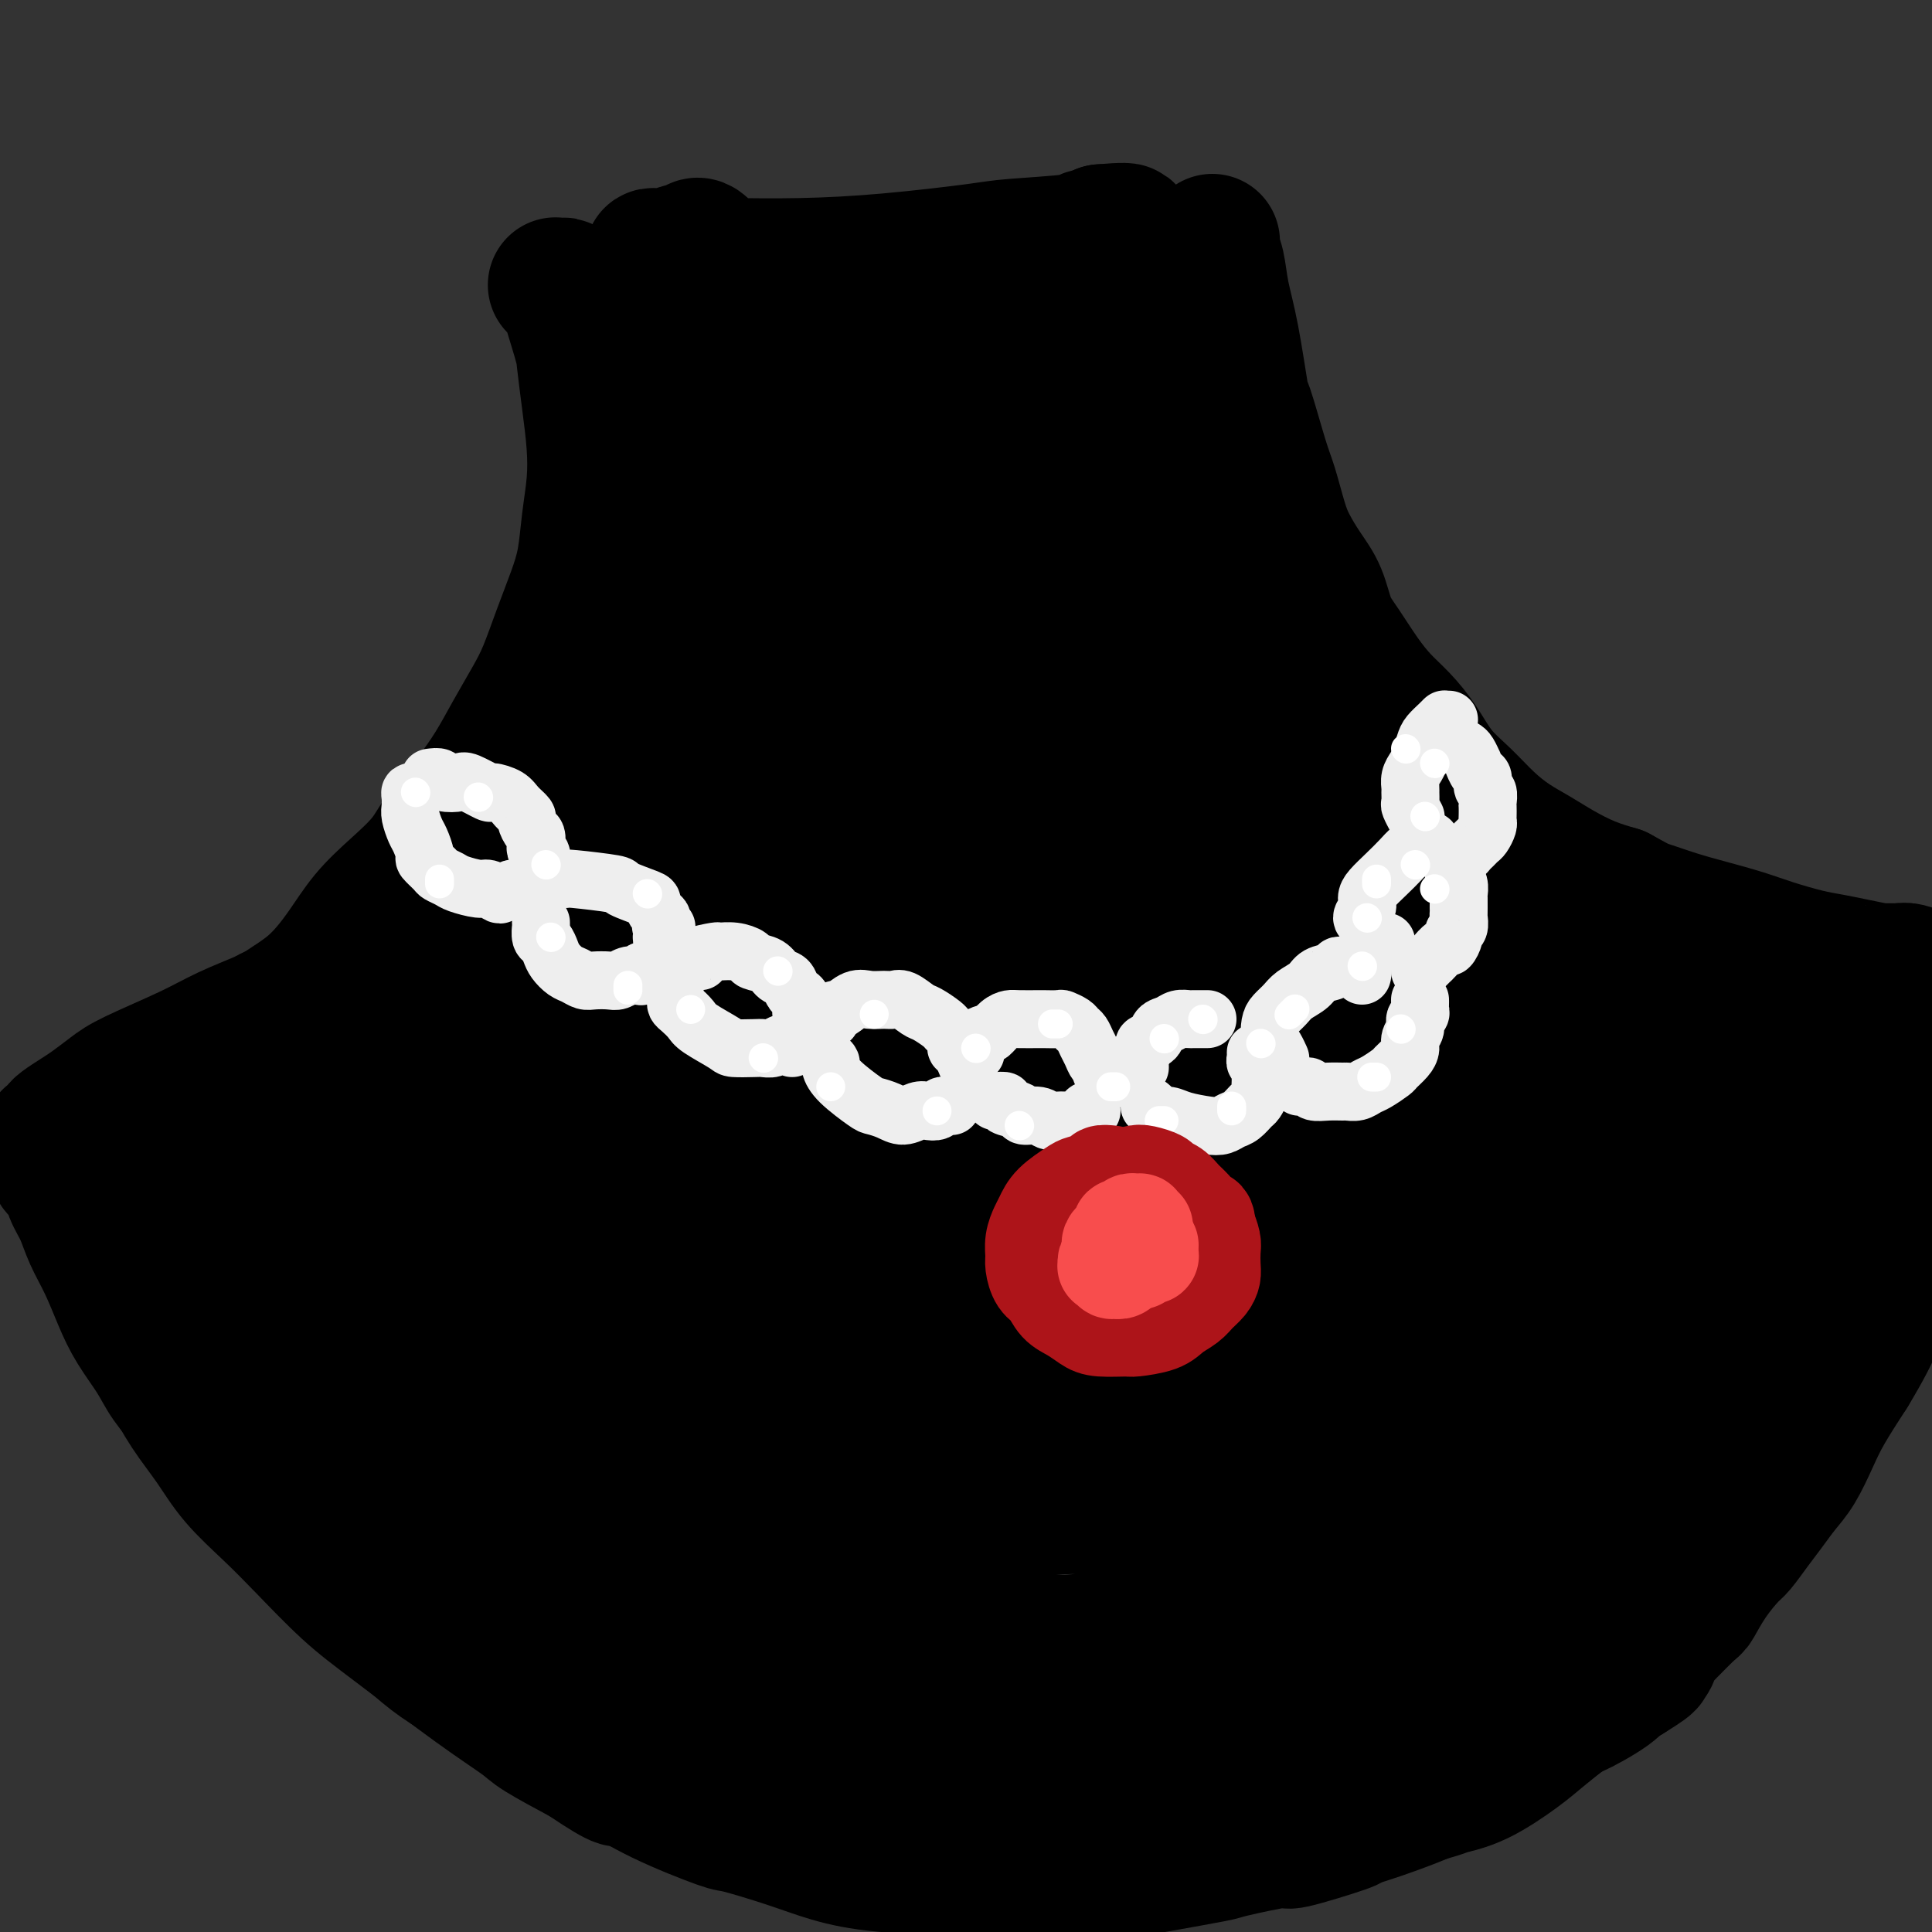 <svg viewBox='0 0 400 400' version='1.1' xmlns='http://www.w3.org/2000/svg' xmlns:xlink='http://www.w3.org/1999/xlink'><rect x="0" y="0" width="400" height="400" fill="#333333" stroke="none"/><g fill='none' stroke='rgb(0,0,0)' stroke-width='28' stroke-linecap='round' stroke-linejoin='round'><path d='M115,59c0.930,0.699 1.860,1.397 2,1c0.140,-0.397 -0.509,-1.890 0,0c0.509,1.890 2.176,7.164 3,10c0.824,2.836 0.806,3.235 1,5c0.194,1.765 0.600,4.897 1,8c0.400,3.103 0.796,6.179 1,9c0.204,2.821 0.218,5.388 0,8c-0.218,2.612 -0.666,5.268 -1,8c-0.334,2.732 -0.553,5.540 -1,8c-0.447,2.460 -1.123,4.571 -2,7c-0.877,2.429 -1.955,5.175 -3,8c-1.045,2.825 -2.056,5.727 -3,8c-0.944,2.273 -1.820,3.915 -3,6c-1.180,2.085 -2.662,4.611 -4,7c-1.338,2.389 -2.530,4.640 -4,7c-1.470,2.360 -3.218,4.828 -5,7c-1.782,2.172 -3.598,4.049 -5,6c-1.402,1.951 -2.389,3.977 -4,6c-1.611,2.023 -3.846,4.042 -6,6c-2.154,1.958 -4.225,3.856 -6,6c-1.775,2.144 -3.253,4.534 -5,7c-1.747,2.466 -3.764,5.009 -6,7c-2.236,1.991 -4.690,3.431 -7,5c-2.310,1.569 -4.475,3.266 -7,5c-2.525,1.734 -5.411,3.505 -8,5c-2.589,1.495 -4.883,2.713 -7,4c-2.117,1.287 -4.059,2.644 -6,4'/><path d='M30,227c-6.332,4.106 -4.662,2.870 -5,3c-0.338,0.130 -2.682,1.628 -4,3c-1.318,1.372 -1.608,2.620 -2,3c-0.392,0.380 -0.886,-0.109 -1,0c-0.114,0.109 0.151,0.817 0,1c-0.151,0.183 -0.720,-0.158 -1,0c-0.280,0.158 -0.272,0.815 0,1c0.272,0.185 0.808,-0.102 1,0c0.192,0.102 0.040,0.593 0,1c-0.040,0.407 0.031,0.729 0,1c-0.031,0.271 -0.164,0.490 0,1c0.164,0.510 0.624,1.310 1,2c0.376,0.690 0.666,1.269 1,2c0.334,0.731 0.711,1.614 1,3c0.289,1.386 0.489,3.275 1,5c0.511,1.725 1.333,3.284 2,5c0.667,1.716 1.181,3.587 2,6c0.819,2.413 1.944,5.368 3,8c1.056,2.632 2.044,4.943 3,7c0.956,2.057 1.881,3.861 3,6c1.119,2.139 2.430,4.612 4,7c1.570,2.388 3.397,4.689 5,7c1.603,2.311 2.982,4.631 5,7c2.018,2.369 4.675,4.785 7,7c2.325,2.215 4.318,4.228 7,7c2.682,2.772 6.054,6.302 9,9c2.946,2.698 5.466,4.566 10,8c4.534,3.434 11.081,8.436 16,12c4.919,3.564 8.209,5.690 10,7c1.791,1.310 2.083,1.803 4,3c1.917,1.197 5.458,3.099 9,5'/><path d='M121,364c9.094,6.157 7.329,4.051 8,4c0.671,-0.051 3.778,1.954 8,4c4.222,2.046 9.557,4.135 12,5c2.443,0.865 1.992,0.508 4,1c2.008,0.492 6.474,1.834 10,3c3.526,1.166 6.111,2.156 9,3c2.889,0.844 6.080,1.543 11,2c4.920,0.457 11.568,0.673 16,1c4.432,0.327 6.650,0.765 10,1c3.350,0.235 7.834,0.266 10,0c2.166,-0.266 2.014,-0.829 4,-1c1.986,-0.171 6.111,0.051 9,0c2.889,-0.051 4.544,-0.375 8,-1c3.456,-0.625 8.714,-1.551 11,-2c2.286,-0.449 1.600,-0.420 4,-1c2.400,-0.580 7.887,-1.768 10,-2c2.113,-0.232 0.851,0.491 3,0c2.149,-0.491 7.710,-2.197 10,-3c2.290,-0.803 1.308,-0.703 2,-1c0.692,-0.297 3.058,-0.989 6,-2c2.942,-1.011 6.461,-2.340 8,-3c1.539,-0.660 1.099,-0.651 2,-1c0.901,-0.349 3.143,-1.054 5,-2c1.857,-0.946 3.328,-2.131 5,-3c1.672,-0.869 3.543,-1.422 5,-2c1.457,-0.578 2.498,-1.182 5,-3c2.502,-1.818 6.463,-4.852 8,-6c1.537,-1.148 0.649,-0.411 2,-1c1.351,-0.589 4.941,-2.505 7,-4c2.059,-1.495 2.588,-2.570 3,-3c0.412,-0.430 0.706,-0.215 1,0'/><path d='M337,347c7.000,-4.292 3.000,-2.522 2,-2c-1.000,0.522 1.000,-0.206 2,-1c1.000,-0.794 1.000,-1.656 1,-2c0.000,-0.344 0.000,-0.172 0,0'/><path d='M251,50c-0.095,0.640 -0.190,1.280 0,2c0.190,0.720 0.665,1.518 1,3c0.335,1.482 0.530,3.646 1,6c0.470,2.354 1.214,4.899 2,9c0.786,4.101 1.614,9.759 2,12c0.386,2.241 0.329,1.067 1,3c0.671,1.933 2.069,6.974 3,10c0.931,3.026 1.394,4.036 2,6c0.606,1.964 1.355,4.881 2,7c0.645,2.119 1.186,3.439 2,5c0.814,1.561 1.901,3.361 3,5c1.099,1.639 2.212,3.117 3,5c0.788,1.883 1.253,4.173 2,6c0.747,1.827 1.778,3.193 3,5c1.222,1.807 2.636,4.054 4,6c1.364,1.946 2.678,3.590 4,5c1.322,1.410 2.653,2.586 4,4c1.347,1.414 2.712,3.067 4,5c1.288,1.933 2.500,4.145 4,6c1.500,1.855 3.288,3.353 5,5c1.712,1.647 3.348,3.442 5,5c1.652,1.558 3.318,2.879 5,4c1.682,1.121 3.379,2.043 5,3c1.621,0.957 3.167,1.950 5,3c1.833,1.050 3.952,2.157 6,3c2.048,0.843 4.024,1.421 6,2'/><path d='M335,185c5.260,2.904 4.911,2.665 6,3c1.089,0.335 3.617,1.245 6,2c2.383,0.755 4.622,1.354 7,2c2.378,0.646 4.896,1.339 7,2c2.104,0.661 3.794,1.291 6,2c2.206,0.709 4.928,1.496 7,2c2.072,0.504 3.493,0.724 5,1c1.507,0.276 3.098,0.609 5,1c1.902,0.391 4.114,0.841 5,1c0.886,0.159 0.447,0.029 1,0c0.553,-0.029 2.099,0.045 3,0c0.901,-0.045 1.156,-0.209 2,0c0.844,0.209 2.279,0.793 3,1c0.721,0.207 0.730,0.039 1,0c0.270,-0.039 0.800,0.050 1,0c0.200,-0.050 0.069,-0.239 0,0c-0.069,0.239 -0.075,0.905 0,1c0.075,0.095 0.233,-0.383 0,0c-0.233,0.383 -0.856,1.626 -1,2c-0.144,0.374 0.191,-0.119 0,0c-0.191,0.119 -0.910,0.852 -2,3c-1.090,2.148 -2.553,5.711 -3,7c-0.447,1.289 0.121,0.303 -1,3c-1.121,2.697 -3.933,9.076 -5,12c-1.067,2.924 -0.391,2.394 -1,4c-0.609,1.606 -2.503,5.348 -4,8c-1.497,2.652 -2.595,4.214 -4,8c-1.405,3.786 -3.116,9.796 -4,13c-0.884,3.204 -0.942,3.602 -1,4'/><path d='M374,267c-4.540,12.167 -3.889,10.084 -4,10c-0.111,-0.084 -0.984,1.831 -2,4c-1.016,2.169 -2.174,4.592 -3,7c-0.826,2.408 -1.320,4.803 -2,7c-0.680,2.197 -1.546,4.198 -3,7c-1.454,2.802 -3.495,6.407 -5,9c-1.505,2.593 -2.474,4.174 -3,5c-0.526,0.826 -0.610,0.896 -2,3c-1.390,2.104 -4.085,6.242 -6,9c-1.915,2.758 -3.050,4.137 -5,6c-1.950,1.863 -4.715,4.211 -8,7c-3.285,2.789 -7.090,6.018 -14,10c-6.910,3.982 -16.924,8.717 -25,13c-8.076,4.283 -14.213,8.115 -27,9c-12.787,0.885 -32.225,-1.176 -40,-2c-7.775,-0.824 -3.888,-0.412 0,0'/><path d='M65,247c-0.446,-0.852 -0.893,-1.705 -1,-2c-0.107,-0.295 0.124,-0.033 3,-1c2.876,-0.967 8.397,-3.162 17,-6c8.603,-2.838 20.289,-6.319 33,-10c12.711,-3.681 26.446,-7.564 41,-11c14.554,-3.436 29.928,-6.426 44,-9c14.072,-2.574 26.842,-4.731 38,-5c11.158,-0.269 20.704,1.351 30,3c9.296,1.649 18.343,3.328 26,6c7.657,2.672 13.923,6.335 19,11c5.077,4.665 8.965,10.330 11,14c2.035,3.670 2.216,5.345 1,9c-1.216,3.655 -3.829,9.288 -9,15c-5.171,5.712 -12.899,11.501 -23,17c-10.101,5.499 -22.574,10.707 -35,15c-12.426,4.293 -24.804,7.672 -39,10c-14.196,2.328 -30.209,3.606 -46,4c-15.791,0.394 -31.360,-0.097 -45,-1c-13.640,-0.903 -25.353,-2.216 -36,-4c-10.647,-1.784 -20.229,-4.037 -26,-6c-5.771,-1.963 -7.730,-3.637 -9,-5c-1.270,-1.363 -1.852,-2.416 -2,-3c-0.148,-0.584 0.136,-0.699 5,-4c4.864,-3.301 14.308,-9.788 25,-15c10.692,-5.212 22.633,-9.151 36,-13c13.367,-3.849 28.160,-7.609 43,-10c14.840,-2.391 29.726,-3.413 44,-4c14.274,-0.587 27.935,-0.739 40,0c12.065,0.739 22.532,2.370 33,4'/><path d='M283,246c16.027,1.752 19.595,4.130 24,7c4.405,2.870 9.648,6.230 12,9c2.352,2.770 1.814,4.950 1,7c-0.814,2.050 -1.903,3.969 -7,8c-5.097,4.031 -14.202,10.172 -26,15c-11.798,4.828 -26.290,8.343 -41,11c-14.710,2.657 -29.640,4.458 -44,5c-14.360,0.542 -28.150,-0.173 -40,-1c-11.850,-0.827 -21.760,-1.765 -29,-3c-7.240,-1.235 -11.811,-2.769 -14,-4c-2.189,-1.231 -1.995,-2.161 -2,-3c-0.005,-0.839 -0.210,-1.587 4,-4c4.210,-2.413 12.835,-6.491 21,-12c8.165,-5.509 15.871,-12.450 43,-18c27.129,-5.550 73.681,-9.709 94,-11c20.319,-1.291 14.407,0.288 19,2c4.593,1.712 19.692,3.558 29,6c9.308,2.442 12.823,5.479 15,8c2.177,2.521 3.014,4.526 3,7c-0.014,2.474 -0.880,5.419 -6,11c-5.120,5.581 -14.493,13.799 -27,22c-12.507,8.201 -28.146,16.385 -44,22c-15.854,5.615 -31.923,8.662 -46,10c-14.077,1.338 -26.162,0.968 -36,0c-9.838,-0.968 -17.429,-2.534 -22,-4c-4.571,-1.466 -6.123,-2.831 -7,-4c-0.877,-1.169 -1.080,-2.142 -1,-3c0.080,-0.858 0.444,-1.601 3,-3c2.556,-1.399 7.303,-3.454 17,-6c9.697,-2.546 24.342,-5.585 34,-7c9.658,-1.415 14.329,-1.208 19,-1'/><path d='M229,312c18.314,-0.609 37.598,1.869 49,4c11.402,2.131 14.922,3.915 17,5c2.078,1.085 2.713,1.471 3,2c0.287,0.529 0.224,1.200 0,2c-0.224,0.800 -0.611,1.730 -4,3c-3.389,1.270 -9.779,2.881 -19,5c-9.221,2.119 -21.271,4.746 -33,6c-11.729,1.254 -23.136,1.136 -34,1c-10.864,-0.136 -21.186,-0.289 -30,-1c-8.814,-0.711 -16.120,-1.981 -23,-3c-6.880,-1.019 -13.335,-1.789 -19,-3c-5.665,-1.211 -10.540,-2.863 -15,-5c-4.460,-2.137 -8.505,-4.758 -12,-6c-3.495,-1.242 -6.438,-1.105 -12,-5c-5.562,-3.895 -13.742,-11.824 -18,-16c-4.258,-4.176 -4.596,-4.601 -7,-8c-2.404,-3.399 -6.876,-9.774 -10,-16c-3.124,-6.226 -4.899,-12.305 -6,-16c-1.101,-3.695 -1.527,-5.006 -2,-6c-0.473,-0.994 -0.994,-1.673 -1,-2c-0.006,-0.327 0.504,-0.304 1,0c0.496,0.304 0.978,0.890 1,1c0.022,0.110 -0.417,-0.254 1,2c1.417,2.254 4.691,7.127 6,9c1.309,1.873 0.653,0.747 4,6c3.347,5.253 10.695,16.885 17,25c6.305,8.115 11.566,12.711 15,16c3.434,3.289 5.040,5.270 9,9c3.960,3.730 10.274,9.209 16,13c5.726,3.791 10.863,5.896 16,8'/><path d='M139,342c7.626,3.271 18.692,7.449 25,10c6.308,2.551 7.857,3.477 9,4c1.143,0.523 1.880,0.645 2,1c0.120,0.355 -0.376,0.943 -1,1c-0.624,0.057 -1.375,-0.416 -4,-1c-2.625,-0.584 -7.125,-1.278 -14,-3c-6.875,-1.722 -16.125,-4.470 -27,-10c-10.875,-5.530 -23.376,-13.840 -35,-22c-11.624,-8.160 -22.370,-16.168 -30,-23c-7.630,-6.832 -12.145,-12.486 -15,-16c-2.855,-3.514 -4.049,-4.887 -5,-6c-0.951,-1.113 -1.658,-1.966 -1,-2c0.658,-0.034 2.680,0.750 1,0c-1.680,-0.750 -7.062,-3.034 6,1c13.062,4.034 44.567,14.386 60,20c15.433,5.614 14.794,6.490 18,8c3.206,1.510 10.258,3.655 20,8c9.742,4.345 22.173,10.889 33,16c10.827,5.111 20.050,8.790 25,11c4.950,2.210 5.626,2.950 8,4c2.374,1.050 6.448,2.411 9,4c2.552,1.589 3.584,3.407 4,4c0.416,0.593 0.215,-0.037 0,0c-0.215,0.037 -0.443,0.743 -1,1c-0.557,0.257 -1.443,0.065 -4,0c-2.557,-0.065 -6.787,-0.003 -13,0c-6.213,0.003 -14.411,-0.052 -22,0c-7.589,0.052 -14.570,0.210 -21,0c-6.430,-0.210 -12.308,-0.787 -16,-1c-3.692,-0.213 -5.198,-0.061 -7,0c-1.802,0.061 -3.901,0.030 -6,0'/><path d='M137,351c-13.990,-0.028 -3.966,-0.097 0,0c3.966,0.097 1.874,0.360 2,1c0.126,0.640 2.471,1.656 6,3c3.529,1.344 8.241,3.014 19,6c10.759,2.986 27.565,7.287 41,8c13.435,0.713 23.499,-2.163 28,-3c4.501,-0.837 3.438,0.363 13,-3c9.562,-3.363 29.749,-11.290 39,-15c9.251,-3.710 7.567,-3.204 11,-6c3.433,-2.796 11.983,-8.892 18,-14c6.017,-5.108 9.500,-9.226 13,-14c3.500,-4.774 7.018,-10.205 9,-14c1.982,-3.795 2.430,-5.954 3,-8c0.570,-2.046 1.263,-3.980 2,-6c0.737,-2.020 1.518,-4.125 2,-5c0.482,-0.875 0.664,-0.521 1,-1c0.336,-0.479 0.827,-1.792 1,-2c0.173,-0.208 0.027,0.687 0,1c-0.027,0.313 0.066,0.043 0,1c-0.066,0.957 -0.289,3.140 -1,7c-0.711,3.860 -1.908,9.398 -9,20c-7.092,10.602 -20.079,26.270 -31,36c-10.921,9.730 -19.776,13.523 -29,17c-9.224,3.477 -18.817,6.639 -28,8c-9.183,1.361 -17.954,0.923 -27,-1c-9.046,-1.923 -18.366,-5.330 -27,-9c-8.634,-3.670 -16.582,-7.602 -25,-14c-8.418,-6.398 -17.305,-15.261 -24,-23c-6.695,-7.739 -11.199,-14.354 -14,-19c-2.801,-4.646 -3.901,-7.323 -5,-10'/><path d='M125,292c-3.330,-5.539 -2.155,-4.885 -2,-5c0.155,-0.115 -0.709,-0.997 -1,-2c-0.291,-1.003 -0.009,-2.126 0,-3c0.009,-0.874 -0.254,-1.500 0,-2c0.254,-0.500 1.026,-0.876 2,-1c0.974,-0.124 2.150,0.002 3,0c0.850,-0.002 1.372,-0.133 5,0c3.628,0.133 10.360,0.529 23,1c12.640,0.471 31.188,1.016 44,1c12.812,-0.016 19.887,-0.595 24,-1c4.113,-0.405 5.265,-0.637 8,-1c2.735,-0.363 7.055,-0.858 6,-1c-1.055,-0.142 -7.484,0.069 -9,0c-1.516,-0.069 1.881,-0.416 -13,0c-14.881,0.416 -48.040,1.597 -63,2c-14.960,0.403 -11.720,0.029 -12,0c-0.280,-0.029 -4.081,0.286 -10,0c-5.919,-0.286 -13.957,-1.172 -18,-2c-4.043,-0.828 -4.092,-1.599 -5,-2c-0.908,-0.401 -2.676,-0.432 -4,-1c-1.324,-0.568 -2.205,-1.673 -3,-2c-0.795,-0.327 -1.504,0.123 -2,0c-0.496,-0.123 -0.778,-0.821 -2,-1c-1.222,-0.179 -3.384,0.160 -5,0c-1.616,-0.160 -2.687,-0.819 -4,-1c-1.313,-0.181 -2.868,0.117 -4,0c-1.132,-0.117 -1.839,-0.650 -3,-1c-1.161,-0.350 -2.774,-0.517 -4,-1c-1.226,-0.483 -2.065,-1.281 -3,-2c-0.935,-0.719 -1.968,-1.360 -3,-2'/><path d='M70,265c-2.598,-1.269 -2.594,-1.440 -3,-2c-0.406,-0.560 -1.223,-1.508 -2,-2c-0.777,-0.492 -1.513,-0.527 -2,-1c-0.487,-0.473 -0.724,-1.383 -1,-2c-0.276,-0.617 -0.591,-0.942 -1,-1c-0.409,-0.058 -0.914,0.151 -1,0c-0.086,-0.151 0.245,-0.660 0,-1c-0.245,-0.340 -1.065,-0.510 -1,-1c0.065,-0.490 1.017,-1.301 0,0c-1.017,1.301 -4.001,4.713 0,-1c4.001,-5.713 14.987,-20.550 20,-28c5.013,-7.450 4.053,-7.514 4,-8c-0.053,-0.486 0.800,-1.395 5,-9c4.200,-7.605 11.748,-21.905 15,-28c3.252,-6.095 2.210,-3.983 5,-9c2.790,-5.017 9.414,-17.163 12,-22c2.586,-4.837 1.135,-2.364 3,-6c1.865,-3.636 7.046,-13.380 9,-17c1.954,-3.620 0.680,-1.118 2,-5c1.320,-3.882 5.233,-14.150 7,-19c1.767,-4.850 1.388,-4.283 2,-6c0.612,-1.717 2.216,-5.718 3,-11c0.784,-5.282 0.750,-11.845 1,-15c0.250,-3.155 0.786,-2.901 1,-4c0.214,-1.099 0.107,-3.549 0,-6'/><path d='M148,61c0.292,-4.665 0.022,-3.828 0,-4c-0.022,-0.172 0.205,-1.351 0,-2c-0.205,-0.649 -0.842,-0.766 -1,-1c-0.158,-0.234 0.165,-0.586 0,-1c-0.165,-0.414 -0.817,-0.892 -1,-1c-0.183,-0.108 0.102,0.152 0,0c-0.102,-0.152 -0.589,-0.716 -1,-1c-0.411,-0.284 -0.744,-0.286 -1,0c-0.256,0.286 -0.436,0.861 -1,1c-0.564,0.139 -1.513,-0.159 -2,0c-0.487,0.159 -0.513,0.774 -1,1c-0.487,0.226 -1.434,0.063 -2,0c-0.566,-0.063 -0.749,-0.027 -1,0c-0.251,0.027 -0.570,0.046 -1,0c-0.430,-0.046 -0.972,-0.156 -1,0c-0.028,0.156 0.459,0.578 1,1c0.541,0.422 1.137,0.843 2,1c0.863,0.157 1.992,0.049 4,0c2.008,-0.049 4.896,-0.041 9,0c4.104,0.041 9.426,0.113 15,0c5.574,-0.113 11.401,-0.412 18,-1c6.599,-0.588 13.971,-1.464 18,-2c4.029,-0.536 4.715,-0.731 8,-1c3.285,-0.269 9.167,-0.611 12,-1c2.833,-0.389 2.615,-0.826 3,-1c0.385,-0.174 1.373,-0.085 2,0c0.627,0.085 0.893,0.167 1,0c0.107,-0.167 0.053,-0.584 0,-1'/><path d='M228,48c9.832,-0.852 3.410,0.519 1,1c-2.410,0.481 -0.810,0.073 0,0c0.810,-0.073 0.828,0.188 1,1c0.172,0.812 0.498,2.175 1,3c0.502,0.825 1.180,1.112 2,3c0.820,1.888 1.783,5.377 3,9c1.217,3.623 2.687,7.381 4,11c1.313,3.619 2.470,7.098 4,11c1.530,3.902 3.433,8.228 5,12c1.567,3.772 2.797,6.989 4,11c1.203,4.011 2.380,8.817 3,11c0.620,2.183 0.685,1.744 2,6c1.315,4.256 3.880,13.207 5,19c1.120,5.793 0.795,8.427 4,19c3.205,10.573 9.939,29.083 13,37c3.061,7.917 2.449,5.241 3,6c0.551,0.759 2.264,4.954 4,8c1.736,3.046 3.494,4.942 5,7c1.506,2.058 2.758,4.279 4,6c1.242,1.721 2.473,2.941 3,4c0.527,1.059 0.351,1.957 0,2c-0.351,0.043 -0.878,-0.767 -1,-1c-0.122,-0.233 0.161,0.112 -2,-1c-2.161,-1.112 -6.765,-3.682 -12,-6c-5.235,-2.318 -11.102,-4.386 -22,-11c-10.898,-6.614 -26.829,-17.775 -34,-22c-7.171,-4.225 -5.582,-1.514 -11,-7c-5.418,-5.486 -17.843,-19.169 -23,-24c-5.157,-4.831 -3.045,-0.809 -6,-9c-2.955,-8.191 -10.978,-28.596 -19,-49'/><path d='M169,105c-3.784,-12.222 -3.743,-18.278 -4,-23c-0.257,-4.722 -0.812,-8.111 -1,-11c-0.188,-2.889 -0.007,-5.277 0,-7c0.007,-1.723 -0.158,-2.782 0,-3c0.158,-0.218 0.639,0.404 1,1c0.361,0.596 0.601,1.168 1,2c0.399,0.832 0.957,1.926 3,6c2.043,4.074 5.571,11.127 8,19c2.429,7.873 3.759,16.564 4,26c0.241,9.436 -0.605,19.616 -3,30c-2.395,10.384 -6.338,20.971 -10,29c-3.662,8.029 -7.045,13.500 -10,17c-2.955,3.500 -5.484,5.030 -7,7c-1.516,1.970 -2.020,4.379 -5,2c-2.980,-2.379 -8.435,-9.547 -11,-12c-2.565,-2.453 -2.241,-0.191 -3,-6c-0.759,-5.809 -2.602,-19.690 -3,-29c-0.398,-9.310 0.647,-14.048 2,-20c1.353,-5.952 3.012,-13.119 5,-20c1.988,-6.881 4.304,-13.478 7,-19c2.696,-5.522 5.772,-9.971 8,-13c2.228,-3.029 3.608,-4.639 5,-6c1.392,-1.361 2.796,-2.472 4,-3c1.204,-0.528 2.206,-0.474 3,1c0.794,1.474 1.378,4.368 2,4c0.622,-0.368 1.280,-3.996 1,2c-0.280,5.996 -1.498,21.618 -2,29c-0.502,7.382 -0.289,6.526 -5,17c-4.711,10.474 -14.346,32.278 -20,44c-5.654,11.722 -7.327,13.361 -9,15'/><path d='M130,184c-5.884,12.411 -3.595,5.440 -3,3c0.595,-2.440 -0.506,-0.349 -1,0c-0.494,0.349 -0.383,-1.043 -1,-1c-0.617,0.043 -1.963,1.520 -1,-4c0.963,-5.520 4.233,-18.036 8,-29c3.767,-10.964 8.029,-20.377 14,-30c5.971,-9.623 13.649,-19.457 21,-28c7.351,-8.543 14.374,-15.795 20,-21c5.626,-5.205 9.855,-8.364 13,-10c3.145,-1.636 5.205,-1.750 6,-2c0.795,-0.250 0.326,-0.636 2,1c1.674,1.636 5.490,5.293 7,6c1.510,0.707 0.715,-1.537 1,4c0.285,5.537 1.649,18.853 0,31c-1.649,12.147 -6.313,23.125 -12,35c-5.687,11.875 -12.399,24.649 -19,36c-6.601,11.351 -13.091,21.280 -19,29c-5.909,7.720 -11.236,13.233 -15,17c-3.764,3.767 -5.967,5.789 -8,7c-2.033,1.211 -3.898,1.609 -5,1c-1.102,-0.609 -1.441,-2.227 -2,-4c-0.559,-1.773 -1.336,-3.703 -1,-9c0.336,-5.297 1.787,-13.963 6,-25c4.213,-11.037 11.187,-24.445 19,-37c7.813,-12.555 16.464,-24.256 24,-34c7.536,-9.744 13.959,-17.531 19,-23c5.041,-5.469 8.702,-8.621 11,-10c2.298,-1.379 3.234,-0.987 4,-1c0.766,-0.013 1.362,-0.432 2,0c0.638,0.432 1.319,1.716 2,3'/><path d='M222,89c2.158,0.086 3.552,-0.699 1,9c-2.552,9.699 -9.051,29.884 -16,46c-6.949,16.116 -14.347,28.165 -21,39c-6.653,10.835 -12.561,20.456 -19,30c-6.439,9.544 -13.408,19.011 -17,23c-3.592,3.989 -3.806,2.500 -4,2c-0.194,-0.500 -0.369,-0.010 -1,0c-0.631,0.010 -1.718,-0.461 -2,-2c-0.282,-1.539 0.242,-4.145 0,-8c-0.242,-3.855 -1.248,-8.958 5,-23c6.248,-14.042 19.751,-37.023 27,-48c7.249,-10.977 8.245,-9.952 13,-14c4.755,-4.048 13.268,-13.171 20,-18c6.732,-4.829 11.683,-5.366 15,-6c3.317,-0.634 5.002,-1.366 7,-1c1.998,0.366 4.311,1.830 6,2c1.689,0.170 2.756,-0.955 4,5c1.244,5.955 2.665,18.989 3,26c0.335,7.011 -0.417,8.000 -2,15c-1.583,7.000 -3.999,20.012 -7,30c-3.001,9.988 -6.588,16.953 -11,23c-4.412,6.047 -9.650,11.176 -12,13c-2.350,1.824 -1.813,0.344 -3,0c-1.187,-0.344 -4.100,0.449 -9,-2c-4.900,-2.449 -11.788,-8.140 -16,-16c-4.212,-7.860 -5.747,-17.891 -7,-22c-1.253,-4.109 -2.222,-2.297 -1,-13c1.222,-10.703 4.637,-33.920 9,-48c4.363,-14.080 9.675,-19.023 13,-23c3.325,-3.977 4.662,-6.989 6,-10'/><path d='M203,98c4.610,-7.231 6.633,-8.810 10,-10c3.367,-1.190 8.076,-1.993 10,-2c1.924,-0.007 1.061,0.782 2,2c0.939,1.218 3.679,2.864 6,6c2.321,3.136 4.224,7.761 7,14c2.776,6.239 6.424,14.092 9,23c2.576,8.908 4.081,18.871 5,28c0.919,9.129 1.253,17.424 1,25c-0.253,7.576 -1.093,14.435 -3,22c-1.907,7.565 -4.880,15.838 -8,23c-3.120,7.162 -6.385,13.213 -10,19c-3.615,5.787 -7.578,11.309 -11,15c-3.422,3.691 -6.303,5.552 -9,7c-2.697,1.448 -5.212,2.485 -9,3c-3.788,0.515 -8.850,0.510 -13,0c-4.150,-0.510 -7.389,-1.525 -10,-3c-2.611,-1.475 -4.595,-3.410 -5,-6c-0.405,-2.590 0.768,-5.836 4,-9c3.232,-3.164 8.522,-6.245 16,-9c7.478,-2.755 17.143,-5.185 28,-7c10.857,-1.815 22.906,-3.016 34,-3c11.094,0.016 21.233,1.247 30,3c8.767,1.753 16.160,4.027 21,6c4.840,1.973 7.125,3.643 9,5c1.875,1.357 3.341,2.399 4,4c0.659,1.601 0.512,3.759 -1,6c-1.512,2.241 -4.389,4.565 -11,8c-6.611,3.435 -16.958,7.983 -29,11c-12.042,3.017 -25.781,4.505 -39,5c-13.219,0.495 -25.920,-0.001 -36,-1c-10.080,-0.999 -17.540,-2.499 -25,-4'/><path d='M180,279c-11.429,-2.348 -9.501,-5.718 -8,-8c1.501,-2.282 2.574,-3.475 4,-5c1.426,-1.525 3.205,-3.380 10,-7c6.795,-3.620 18.605,-9.004 39,-15c20.395,-5.996 49.374,-12.604 68,-15c18.626,-2.396 26.899,-0.578 34,1c7.101,1.578 13.029,2.918 16,4c2.971,1.082 2.984,1.906 3,3c0.016,1.094 0.034,2.457 0,3c-0.034,0.543 -0.120,0.264 -6,4c-5.880,3.736 -17.552,11.485 -31,18c-13.448,6.515 -28.670,11.796 -43,16c-14.330,4.204 -27.767,7.330 -39,9c-11.233,1.670 -20.260,1.884 -25,2c-4.740,0.116 -5.192,0.135 -6,0c-0.808,-0.135 -1.974,-0.425 -2,-1c-0.026,-0.575 1.086,-1.434 2,-2c0.914,-0.566 1.629,-0.839 8,-4c6.371,-3.161 18.397,-9.212 31,-15c12.603,-5.788 25.783,-11.314 38,-16c12.217,-4.686 23.470,-8.531 36,-11c12.530,-2.469 26.335,-3.563 32,-4c5.665,-0.437 3.189,-0.217 3,0c-0.189,0.217 1.909,0.431 3,1c1.091,0.569 1.176,1.495 1,2c-0.176,0.505 -0.614,0.591 -1,1c-0.386,0.409 -0.722,1.140 -3,2c-2.278,0.860 -6.498,1.847 -7,2c-0.502,0.153 2.714,-0.528 -7,3c-9.714,3.528 -32.357,11.264 -55,19'/><path d='M275,266c-12.377,4.103 -8.819,2.361 -9,2c-0.181,-0.361 -4.100,0.661 -8,1c-3.900,0.339 -7.782,-0.004 -10,0c-2.218,0.004 -2.771,0.355 -3,0c-0.229,-0.355 -0.133,-1.417 0,-2c0.133,-0.583 0.305,-0.687 1,-1c0.695,-0.313 1.914,-0.833 8,-3c6.086,-2.167 17.040,-5.980 27,-9c9.960,-3.020 18.926,-5.249 26,-7c7.074,-1.751 12.257,-3.026 15,-4c2.743,-0.974 3.045,-1.647 3,-2c-0.045,-0.353 -0.439,-0.385 -1,-1c-0.561,-0.615 -1.289,-1.813 -3,-3c-1.711,-1.187 -4.403,-2.363 -9,-5c-4.597,-2.637 -11.098,-6.736 -17,-10c-5.902,-3.264 -11.206,-5.694 -16,-10c-4.794,-4.306 -9.077,-10.487 -13,-16c-3.923,-5.513 -7.487,-10.359 -10,-15c-2.513,-4.641 -3.977,-9.078 -5,-12c-1.023,-2.922 -1.607,-4.329 -2,-6c-0.393,-1.671 -0.597,-3.608 -1,-5c-0.403,-1.392 -1.007,-2.241 -1,-3c0.007,-0.759 0.624,-1.430 1,-2c0.376,-0.570 0.510,-1.039 1,-1c0.490,0.039 1.335,0.585 2,1c0.665,0.415 1.149,0.700 2,1c0.851,0.300 2.068,0.615 4,2c1.932,1.385 4.578,3.841 9,7c4.422,3.159 10.618,7.022 16,11c5.382,3.978 9.949,8.071 15,12c5.051,3.929 10.586,7.694 15,11c4.414,3.306 7.707,6.153 11,9'/><path d='M323,206c12.560,9.201 6.960,5.202 7,5c0.040,-0.202 5.718,3.393 8,5c2.282,1.607 1.166,1.225 1,1c-0.166,-0.225 0.619,-0.292 1,0c0.381,0.292 0.359,0.943 0,1c-0.359,0.057 -1.055,-0.479 -2,-1c-0.945,-0.521 -2.138,-1.026 -4,-2c-1.862,-0.974 -4.394,-2.418 -8,-5c-3.606,-2.582 -8.286,-6.303 -14,-11c-5.714,-4.697 -12.464,-10.369 -18,-16c-5.536,-5.631 -9.860,-11.219 -13,-15c-3.140,-3.781 -5.097,-5.754 -6,-7c-0.903,-1.246 -0.753,-1.763 -1,-2c-0.247,-0.237 -0.892,-0.192 -1,0c-0.108,0.192 0.322,0.533 1,1c0.678,0.467 1.605,1.062 3,3c1.395,1.938 3.257,5.220 6,8c2.743,2.780 6.366,5.059 10,8c3.634,2.941 7.280,6.543 11,10c3.720,3.457 7.516,6.770 11,10c3.484,3.230 6.658,6.378 10,9c3.342,2.622 6.852,4.719 10,7c3.148,2.281 5.935,4.747 9,7c3.065,2.253 6.410,4.291 9,6c2.590,1.709 4.426,3.087 6,4c1.574,0.913 2.885,1.361 4,2c1.115,0.639 2.033,1.468 3,2c0.967,0.532 1.984,0.766 3,1'/><path d='M369,237c7.050,4.423 2.674,0.982 1,0c-1.674,-0.982 -0.645,0.495 0,1c0.645,0.505 0.905,0.037 1,0c0.095,-0.037 0.025,0.357 0,1c-0.025,0.643 -0.006,1.536 0,2c0.006,0.464 -0.001,0.498 0,1c0.001,0.502 0.012,1.472 0,2c-0.012,0.528 -0.045,0.615 -1,1c-0.955,0.385 -2.833,1.067 -5,2c-2.167,0.933 -4.624,2.118 -8,3c-3.376,0.882 -7.673,1.460 -12,2c-4.327,0.540 -8.686,1.043 -11,1c-2.314,-0.043 -2.584,-0.633 -4,-1c-1.416,-0.367 -3.979,-0.511 -5,-1c-1.021,-0.489 -0.499,-1.321 0,-2c0.499,-0.679 0.976,-1.203 1,-1c0.024,0.203 -0.407,1.132 2,-1c2.407,-2.132 7.650,-7.327 12,-11c4.350,-3.673 7.807,-5.825 11,-8c3.193,-2.175 6.124,-4.372 9,-6c2.876,-1.628 5.698,-2.686 7,-3c1.302,-0.314 1.085,0.116 2,0c0.915,-0.116 2.964,-0.778 4,-1c1.036,-0.222 1.059,-0.004 1,0c-0.059,0.004 -0.201,-0.206 0,0c0.201,0.206 0.745,0.828 1,1c0.255,0.172 0.223,-0.108 0,0c-0.223,0.108 -0.635,0.602 -1,1c-0.365,0.398 -0.682,0.699 -1,1'/><path d='M373,221c-0.740,0.464 -2.589,0.125 -4,0c-1.411,-0.125 -2.384,-0.036 -3,0c-0.616,0.036 -0.876,0.020 -2,0c-1.124,-0.020 -3.114,-0.043 -4,0c-0.886,0.043 -0.670,0.150 -1,0c-0.330,-0.150 -1.208,-0.559 -1,-1c0.208,-0.441 1.502,-0.914 2,-1c0.498,-0.086 0.199,0.214 1,0c0.801,-0.214 2.702,-0.943 4,-1c1.298,-0.057 1.994,0.559 3,1c1.006,0.441 2.323,0.708 3,1c0.677,0.292 0.716,0.609 1,1c0.284,0.391 0.815,0.857 1,2c0.185,1.143 0.024,2.963 0,4c-0.024,1.037 0.088,1.292 -2,6c-2.088,4.708 -6.376,13.869 -8,18c-1.624,4.131 -0.583,3.231 -3,7c-2.417,3.769 -8.292,12.208 -11,16c-2.708,3.792 -2.249,2.936 -3,4c-0.751,1.064 -2.714,4.047 -4,6c-1.286,1.953 -1.897,2.876 -2,3c-0.103,0.124 0.303,-0.550 1,-1c0.697,-0.450 1.686,-0.674 4,-4c2.314,-3.326 5.955,-9.753 10,-16c4.045,-6.247 8.496,-12.315 11,-16c2.504,-3.685 3.063,-4.988 5,-8c1.937,-3.012 5.252,-7.734 7,-10c1.748,-2.266 1.928,-2.076 2,-2c0.072,0.076 0.036,0.038 0,0'/><path d='M380,230c6.451,-8.759 2.578,-2.155 1,1c-1.578,3.155 -0.861,2.861 -1,3c-0.139,0.139 -1.135,0.712 -2,2c-0.865,1.288 -1.599,3.293 -4,6c-2.401,2.707 -6.471,6.118 -10,9c-3.529,2.882 -6.519,5.235 -11,8c-4.481,2.765 -10.453,5.944 -17,8c-6.547,2.056 -13.667,2.991 -22,3c-8.333,0.009 -17.877,-0.907 -26,-3c-8.123,-2.093 -14.825,-5.362 -21,-9c-6.175,-3.638 -11.824,-7.643 -17,-12c-5.176,-4.357 -9.878,-9.064 -13,-14c-3.122,-4.936 -4.665,-10.102 -6,-15c-1.335,-4.898 -2.461,-9.530 -3,-14c-0.539,-4.470 -0.491,-8.780 0,-14c0.491,-5.220 1.424,-11.351 3,-18c1.576,-6.649 3.797,-13.817 6,-21c2.203,-7.183 4.390,-14.382 6,-19c1.610,-4.618 2.643,-6.655 3,-8c0.357,-1.345 0.038,-1.999 0,-2c-0.038,-0.001 0.205,0.650 0,1c-0.205,0.350 -0.857,0.398 -1,1c-0.143,0.602 0.222,1.758 -3,6c-3.222,4.242 -10.033,11.570 -18,21c-7.967,9.430 -17.091,20.963 -26,32c-8.909,11.037 -17.603,21.580 -25,30c-7.397,8.420 -13.496,14.718 -17,18c-3.504,3.282 -4.413,3.550 -5,4c-0.587,0.450 -0.850,1.083 -1,1c-0.150,-0.083 -0.186,-0.881 0,-2c0.186,-1.119 0.593,-2.560 1,-4'/><path d='M151,229c-0.305,-0.411 -1.067,1.063 4,-6c5.067,-7.063 15.964,-22.663 24,-33c8.036,-10.337 13.212,-15.412 18,-20c4.788,-4.588 9.190,-8.691 12,-11c2.810,-2.309 4.029,-2.824 5,-3c0.971,-0.176 1.693,-0.011 2,0c0.307,0.011 0.200,-0.130 -1,2c-1.200,2.130 -3.491,6.532 -4,8c-0.509,1.468 0.766,0.002 -8,11c-8.766,10.998 -27.573,34.462 -36,45c-8.427,10.538 -6.473,8.152 -11,12c-4.527,3.848 -15.533,13.932 -20,18c-4.467,4.068 -2.395,2.120 -2,1c0.395,-1.120 -0.889,-1.414 -1,-2c-0.111,-0.586 0.950,-1.465 1,-2c0.050,-0.535 -0.910,-0.725 2,-6c2.910,-5.275 9.691,-15.634 16,-25c6.309,-9.366 12.146,-17.737 18,-24c5.854,-6.263 11.725,-10.417 14,-12c2.275,-1.583 0.953,-0.593 1,0c0.047,0.593 1.463,0.791 2,1c0.537,0.209 0.196,0.429 -1,2c-1.196,1.571 -3.248,4.491 -11,12c-7.752,7.509 -21.206,19.605 -29,26c-7.794,6.395 -9.929,7.088 -17,12c-7.071,4.912 -19.080,14.043 -33,20c-13.920,5.957 -29.752,8.741 -37,10c-7.248,1.259 -5.913,0.993 -7,0c-1.087,-0.993 -4.596,-2.712 -6,-4c-1.404,-1.288 -0.702,-2.144 0,-3'/><path d='M46,258c-1.210,-1.283 -1.236,-0.990 3,-5c4.236,-4.010 12.734,-12.323 18,-17c5.266,-4.677 7.298,-5.720 9,-7c1.702,-1.280 3.072,-2.798 8,-6c4.928,-3.202 13.412,-8.088 17,-10c3.588,-1.912 2.278,-0.850 3,-1c0.722,-0.150 3.475,-1.513 4,-2c0.525,-0.487 -1.178,-0.100 -2,0c-0.822,0.100 -0.761,-0.089 -1,0c-0.239,0.089 -0.777,0.456 -4,2c-3.223,1.544 -9.131,4.265 -13,6c-3.869,1.735 -5.700,2.483 -7,3c-1.300,0.517 -2.069,0.801 -3,1c-0.931,0.199 -2.026,0.312 -2,0c0.026,-0.312 1.171,-1.048 1,-1c-0.171,0.048 -1.660,0.880 1,-1c2.660,-1.880 9.468,-6.473 13,-9c3.532,-2.527 3.789,-2.990 12,-8c8.211,-5.010 24.375,-14.567 34,-20c9.625,-5.433 12.710,-6.741 15,-8c2.290,-1.259 3.786,-2.468 5,-3c1.214,-0.532 2.146,-0.388 2,0c-0.146,0.388 -1.371,1.020 -1,1c0.371,-0.020 2.337,-0.691 0,1c-2.337,1.691 -8.979,5.746 -18,11c-9.021,5.254 -20.423,11.709 -31,18c-10.577,6.291 -20.330,12.418 -30,18c-9.670,5.582 -19.257,10.618 -26,14c-6.743,3.382 -10.641,5.109 -13,6c-2.359,0.891 -3.180,0.945 -4,1'/><path d='M36,242c-6.881,3.249 -2.584,0.870 -1,0c1.584,-0.870 0.454,-0.233 0,0c-0.454,0.233 -0.231,0.062 0,0c0.231,-0.062 0.472,-0.014 1,0c0.528,0.014 1.343,-0.007 2,0c0.657,0.007 1.155,0.041 3,0c1.845,-0.041 5.035,-0.157 10,0c4.965,0.157 11.703,0.586 15,1c3.297,0.414 3.153,0.812 11,0c7.847,-0.812 23.685,-2.834 36,-6c12.315,-3.166 21.108,-7.476 26,-10c4.892,-2.524 5.883,-3.261 10,-5c4.117,-1.739 11.360,-4.479 15,-6c3.640,-1.521 3.679,-1.823 4,-2c0.321,-0.177 0.926,-0.229 1,0c0.074,0.229 -0.382,0.737 -1,1c-0.618,0.263 -1.396,0.279 -1,0c0.396,-0.279 1.968,-0.853 -7,5c-8.968,5.853 -28.475,18.134 -38,24c-9.525,5.866 -9.069,5.317 -14,8c-4.931,2.683 -15.251,8.596 -24,11c-8.749,2.404 -15.928,1.298 -19,1c-3.072,-0.298 -2.038,0.213 -2,-1c0.038,-1.213 -0.920,-4.151 -2,-5c-1.080,-0.849 -2.282,0.392 0,-3c2.282,-3.392 8.050,-11.417 12,-16c3.950,-4.583 6.083,-5.725 12,-11c5.917,-5.275 15.617,-14.682 27,-24c11.383,-9.318 24.449,-18.547 31,-23c6.551,-4.453 6.586,-4.129 7,-4c0.414,0.129 1.207,0.065 2,0'/><path d='M152,177c5.431,-3.265 -0.993,2.074 -2,3c-1.007,0.926 3.402,-2.559 -4,4c-7.402,6.559 -26.617,23.163 -37,32c-10.383,8.837 -11.935,9.907 -15,12c-3.065,2.093 -7.641,5.208 -14,9c-6.359,3.792 -14.499,8.262 -19,10c-4.501,1.738 -5.363,0.745 -6,0c-0.637,-0.745 -1.051,-1.243 -1,-2c0.051,-0.757 0.565,-1.773 2,-4c1.435,-2.227 3.791,-5.665 9,-10c5.209,-4.335 13.269,-9.565 21,-14c7.731,-4.435 15.131,-8.073 22,-10c6.869,-1.927 13.207,-2.143 17,-2c3.793,0.143 5.042,0.645 6,1c0.958,0.355 1.624,0.563 2,1c0.376,0.437 0.463,1.102 0,2c-0.463,0.898 -1.476,2.028 -5,6c-3.524,3.972 -9.558,10.787 -16,17c-6.442,6.213 -13.290,11.824 -19,17c-5.710,5.176 -10.282,9.917 -13,13c-2.718,3.083 -3.582,4.509 -4,5c-0.418,0.491 -0.389,0.047 0,0c0.389,-0.047 1.139,0.302 4,0c2.861,-0.302 7.834,-1.254 17,-3c9.166,-1.746 22.525,-4.287 35,-6c12.475,-1.713 24.066,-2.597 36,-4c11.934,-1.403 24.212,-3.326 35,-5c10.788,-1.674 20.088,-3.098 28,-5c7.912,-1.902 14.438,-4.281 19,-6c4.562,-1.719 7.161,-2.777 9,-4c1.839,-1.223 2.920,-2.612 4,-4'/><path d='M263,230c4.756,-3.055 0.645,-3.694 -1,-4c-1.645,-0.306 -0.825,-0.279 -1,0c-0.175,0.279 -1.343,0.811 -7,4c-5.657,3.189 -15.801,9.036 -25,15c-9.199,5.964 -17.454,12.044 -24,17c-6.546,4.956 -11.384,8.786 -14,11c-2.616,2.214 -3.011,2.812 -3,3c0.011,0.188 0.428,-0.033 1,0c0.572,0.033 1.298,0.322 2,0c0.702,-0.322 1.380,-1.254 6,-3c4.620,-1.746 13.181,-4.305 22,-7c8.819,-2.695 17.897,-5.525 28,-8c10.103,-2.475 21.230,-4.595 31,-7c9.770,-2.405 18.184,-5.094 26,-7c7.816,-1.906 15.036,-3.028 21,-5c5.964,-1.972 10.674,-4.795 14,-7c3.326,-2.205 5.268,-3.791 7,-5c1.732,-1.209 3.253,-2.040 4,-3c0.747,-0.960 0.721,-2.048 1,-3c0.279,-0.952 0.862,-1.768 1,-2c0.138,-0.232 -0.170,0.120 0,0c0.170,-0.120 0.819,-0.712 1,-1c0.181,-0.288 -0.106,-0.273 0,0c0.106,0.273 0.606,0.804 1,1c0.394,0.196 0.684,0.056 1,0c0.316,-0.056 0.658,-0.028 1,0'/><path d='M356,219c5.204,-3.094 2.715,-0.830 2,0c-0.715,0.830 0.346,0.227 1,0c0.654,-0.227 0.902,-0.078 1,0c0.098,0.078 0.045,0.085 0,0c-0.045,-0.085 -0.082,-0.262 0,0c0.082,0.262 0.282,0.965 0,2c-0.282,1.035 -1.047,2.404 -3,5c-1.953,2.596 -5.094,6.421 -8,10c-2.906,3.579 -5.577,6.913 -9,11c-3.423,4.087 -7.596,8.927 -14,15c-6.404,6.073 -15.037,13.379 -19,17c-3.963,3.621 -3.254,3.558 -11,9c-7.746,5.442 -23.946,16.390 -31,21c-7.054,4.610 -4.961,2.881 -7,3c-2.039,0.119 -8.210,2.084 -11,3c-2.790,0.916 -2.200,0.782 -2,1c0.200,0.218 0.008,0.787 0,1c-0.008,0.213 0.168,0.070 1,0c0.832,-0.070 2.321,-0.066 3,0c0.679,0.066 0.550,0.194 3,0c2.450,-0.194 7.480,-0.708 17,-2c9.520,-1.292 23.530,-3.360 33,-5c9.470,-1.640 14.400,-2.853 20,-6c5.600,-3.147 11.869,-8.228 16,-11c4.131,-2.772 6.124,-3.233 9,-5c2.876,-1.767 6.635,-4.838 9,-7c2.365,-2.162 3.335,-3.415 4,-4c0.665,-0.585 1.025,-0.504 1,-1c-0.025,-0.496 -0.436,-1.570 -1,-2c-0.564,-0.430 -1.282,-0.215 -2,0'/><path d='M358,274c-1.257,-1.159 -3.398,-2.558 -6,-4c-2.602,-1.442 -5.665,-2.928 -7,-4c-1.335,-1.072 -0.943,-1.730 -2,-3c-1.057,-1.270 -3.563,-3.154 -5,-5c-1.437,-1.846 -1.803,-3.655 -2,-6c-0.197,-2.345 -0.223,-5.225 0,-8c0.223,-2.775 0.695,-5.444 1,-8c0.305,-2.556 0.444,-4.998 1,-7c0.556,-2.002 1.530,-3.562 2,-5c0.470,-1.438 0.437,-2.753 1,-4c0.563,-1.247 1.722,-2.425 2,-3c0.278,-0.575 -0.324,-0.546 0,-1c0.324,-0.454 1.575,-1.390 2,-2c0.425,-0.610 0.026,-0.896 0,-1c-0.026,-0.104 0.321,-0.028 1,0c0.679,0.028 1.688,0.009 2,0c0.312,-0.009 -0.075,-0.009 0,0c0.075,0.009 0.611,0.026 1,0c0.389,-0.026 0.631,-0.094 1,0c0.369,0.094 0.863,0.349 1,1c0.137,0.651 -0.084,1.697 0,2c0.084,0.303 0.474,-0.139 0,4c-0.474,4.139 -1.811,12.859 -4,21c-2.189,8.141 -5.230,15.705 -7,20c-1.770,4.295 -2.269,5.323 -4,9c-1.731,3.677 -4.695,10.003 -7,15c-2.305,4.997 -3.952,8.665 -6,12c-2.048,3.335 -4.497,6.337 -7,9c-2.503,2.663 -5.058,4.986 -9,9c-3.942,4.014 -9.269,9.718 -13,13c-3.731,3.282 -5.865,4.141 -8,5'/><path d='M286,333c-7.048,6.263 -6.169,3.922 -6,3c0.169,-0.922 -0.372,-0.424 -1,0c-0.628,0.424 -1.342,0.774 -2,1c-0.658,0.226 -1.260,0.329 -1,0c0.260,-0.329 1.381,-1.089 1,-1c-0.381,0.089 -2.264,1.026 2,0c4.264,-1.026 14.676,-4.015 20,-6c5.324,-1.985 5.559,-2.966 9,-4c3.441,-1.034 10.089,-2.121 15,-3c4.911,-0.879 8.087,-1.548 10,-2c1.913,-0.452 2.564,-0.686 3,-1c0.436,-0.314 0.659,-0.709 1,-1c0.341,-0.291 0.801,-0.479 1,0c0.199,0.479 0.137,1.625 0,2c-0.137,0.375 -0.348,-0.022 -3,2c-2.652,2.022 -7.743,6.462 -11,9c-3.257,2.538 -4.678,3.175 -8,5c-3.322,1.825 -8.543,4.840 -15,8c-6.457,3.160 -14.149,6.467 -20,9c-5.851,2.533 -9.862,4.293 -16,6c-6.138,1.707 -14.401,3.361 -18,4c-3.599,0.639 -2.532,0.264 -4,0c-1.468,-0.264 -5.472,-0.417 -8,-1c-2.528,-0.583 -3.579,-1.595 -4,-2c-0.421,-0.405 -0.210,-0.202 0,0'/><path d='M21,256c0.263,0.191 0.525,0.383 1,1c0.475,0.617 1.161,1.660 2,3c0.839,1.340 1.829,2.979 3,5c1.171,2.021 2.521,4.425 4,7c1.479,2.575 3.087,5.321 5,8c1.913,2.679 4.132,5.292 6,8c1.868,2.708 3.387,5.510 5,8c1.613,2.490 3.322,4.668 5,7c1.678,2.332 3.325,4.817 5,7c1.675,2.183 3.377,4.064 5,6c1.623,1.936 3.167,3.929 5,6c1.833,2.071 3.954,4.222 6,6c2.046,1.778 4.017,3.184 6,5c1.983,1.816 3.980,4.043 6,6c2.020,1.957 4.065,3.643 6,5c1.935,1.357 3.760,2.386 7,4c3.240,1.614 7.894,3.812 10,5c2.106,1.188 1.664,1.367 3,2c1.336,0.633 4.450,1.719 7,3c2.550,1.281 4.537,2.757 7,4c2.463,1.243 5.402,2.254 8,3c2.598,0.746 4.853,1.226 7,2c2.147,0.774 4.184,1.843 8,3c3.816,1.157 9.410,2.403 12,3c2.590,0.597 2.178,0.544 4,1c1.822,0.456 5.880,1.421 9,2c3.120,0.579 5.301,0.771 8,1c2.699,0.229 5.914,0.494 9,1c3.086,0.506 6.043,1.253 9,2'/><path d='M199,380c9.733,1.773 8.567,1.204 10,1c1.433,-0.204 5.465,-0.044 9,0c3.535,0.044 6.574,-0.029 9,0c2.426,0.029 4.241,0.159 9,0c4.759,-0.159 12.464,-0.608 16,-1c3.536,-0.392 2.902,-0.729 5,-1c2.098,-0.271 6.926,-0.478 11,-1c4.074,-0.522 7.394,-1.359 10,-2c2.606,-0.641 4.496,-1.088 8,-2c3.504,-0.912 8.620,-2.291 11,-3c2.380,-0.709 2.024,-0.750 3,-1c0.976,-0.250 3.284,-0.709 6,-2c2.716,-1.291 5.841,-3.414 8,-5c2.159,-1.586 3.354,-2.636 5,-4c1.646,-1.364 3.744,-3.042 5,-4c1.256,-0.958 1.669,-1.195 4,-3c2.331,-1.805 6.580,-5.177 9,-7c2.420,-1.823 3.012,-2.096 5,-4c1.988,-1.904 5.371,-5.439 7,-7c1.629,-1.561 1.503,-1.148 2,-2c0.497,-0.852 1.616,-2.968 3,-5c1.384,-2.032 3.031,-3.979 4,-5c0.969,-1.021 1.260,-1.117 2,-2c0.740,-0.883 1.931,-2.552 3,-4c1.069,-1.448 2.017,-2.674 3,-4c0.983,-1.326 2.001,-2.753 3,-4c0.999,-1.247 1.979,-2.314 3,-4c1.021,-1.686 2.083,-3.992 3,-6c0.917,-2.008 1.691,-3.716 3,-6c1.309,-2.284 3.155,-5.142 5,-8'/><path d='M383,284c6.257,-10.329 5.900,-12.153 6,-13c0.100,-0.847 0.656,-0.718 1,-2c0.344,-1.282 0.474,-3.974 1,-6c0.526,-2.026 1.446,-3.386 2,-5c0.554,-1.614 0.741,-3.481 1,-5c0.259,-1.519 0.590,-2.688 1,-4c0.410,-1.312 0.897,-2.766 1,-4c0.103,-1.234 -0.179,-2.249 0,-3c0.179,-0.751 0.821,-1.238 1,-2c0.179,-0.762 -0.103,-1.800 0,-3c0.103,-1.200 0.592,-2.563 1,-4c0.408,-1.437 0.736,-2.949 1,-4c0.264,-1.051 0.463,-1.641 1,-3c0.537,-1.359 1.412,-3.488 2,-4c0.588,-0.512 0.889,0.593 1,1c0.111,0.407 0.032,0.116 0,0c-0.032,-0.116 -0.016,-0.058 0,0'/><path d='M57,210c-0.365,-0.045 -0.730,-0.090 -1,0c-0.270,0.090 -0.444,0.316 -2,1c-1.556,0.684 -4.493,1.825 -7,3c-2.507,1.175 -4.586,2.383 -8,4c-3.414,1.617 -8.165,3.641 -11,5c-2.835,1.359 -3.754,2.052 -5,3c-1.246,0.948 -2.820,2.152 -4,3c-1.180,0.848 -1.966,1.340 -3,2c-1.034,0.660 -2.315,1.486 -3,2c-0.685,0.514 -0.773,0.714 -1,1c-0.227,0.286 -0.594,0.657 -1,1c-0.406,0.343 -0.853,0.658 -1,1c-0.147,0.342 0.006,0.710 0,1c-0.006,0.290 -0.171,0.503 0,1c0.171,0.497 0.679,1.279 1,2c0.321,0.721 0.455,1.381 1,2c0.545,0.619 1.500,1.198 2,2c0.500,0.802 0.546,1.826 1,3c0.454,1.174 1.317,2.496 2,4c0.683,1.504 1.187,3.188 2,5c0.813,1.812 1.935,3.750 3,6c1.065,2.250 2.074,4.811 3,7c0.926,2.189 1.769,4.005 3,6c1.231,1.995 2.850,4.168 4,6c1.150,1.832 1.830,3.324 3,5c1.170,1.676 2.830,3.538 4,5c1.170,1.462 1.850,2.526 3,4c1.150,1.474 2.771,3.358 4,5c1.229,1.642 2.065,3.040 4,5c1.935,1.960 4.967,4.480 8,7'/><path d='M58,312c4.658,4.929 4.804,4.251 6,5c1.196,0.749 3.441,2.925 7,6c3.559,3.075 8.432,7.049 13,10c4.568,2.951 8.831,4.879 11,6c2.169,1.121 2.243,1.435 6,3c3.757,1.565 11.197,4.382 16,6c4.803,1.618 6.969,2.039 10,3c3.031,0.961 6.926,2.464 12,4c5.074,1.536 11.328,3.106 16,5c4.672,1.894 7.764,4.113 9,5c1.236,0.887 0.618,0.444 0,0'/></g>
<g fill='none' stroke='rgb(238,238,238)' stroke-width='12' stroke-linecap='round' stroke-linejoin='round'><path d='M86,164c-0.421,-0.063 -0.842,-0.126 -1,0c-0.158,0.126 -0.054,0.441 0,1c0.054,0.559 0.057,1.362 0,2c-0.057,0.638 -0.175,1.111 0,2c0.175,0.889 0.642,2.192 1,3c0.358,0.808 0.606,1.119 1,2c0.394,0.881 0.935,2.330 1,3c0.065,0.670 -0.347,0.560 0,1c0.347,0.440 1.451,1.428 2,2c0.549,0.572 0.541,0.727 1,1c0.459,0.273 1.384,0.665 2,1c0.616,0.335 0.924,0.613 2,1c1.076,0.387 2.922,0.885 4,1c1.078,0.115 1.389,-0.151 2,0c0.611,0.151 1.523,0.720 2,1c0.477,0.280 0.520,0.271 1,0c0.480,-0.271 1.397,-0.805 2,-1c0.603,-0.195 0.893,-0.053 1,0c0.107,0.053 0.031,0.015 0,0c-0.031,-0.015 -0.015,-0.008 0,0'/><path d='M89,161c0.815,-0.109 1.631,-0.218 2,0c0.369,0.218 0.292,0.762 1,1c0.708,0.238 2.199,0.171 3,0c0.801,-0.171 0.910,-0.447 2,0c1.090,0.447 3.161,1.615 4,2c0.839,0.385 0.444,-0.014 1,0c0.556,0.014 2.061,0.442 3,1c0.939,0.558 1.313,1.248 2,2c0.687,0.752 1.687,1.567 2,2c0.313,0.433 -0.061,0.483 0,1c0.061,0.517 0.556,1.502 1,2c0.444,0.498 0.837,0.510 1,1c0.163,0.490 0.097,1.459 0,2c-0.097,0.541 -0.226,0.656 0,1c0.226,0.344 0.807,0.919 1,1c0.193,0.081 -0.001,-0.332 0,0c0.001,0.332 0.196,1.409 0,2c-0.196,0.591 -0.784,0.698 -1,1c-0.216,0.302 -0.062,0.801 0,1c0.062,0.199 0.031,0.100 0,0'/><path d='M112,191c-0.006,0.479 -0.013,0.957 0,1c0.013,0.043 0.044,-0.351 0,0c-0.044,0.351 -0.163,1.446 0,2c0.163,0.554 0.610,0.568 1,1c0.390,0.432 0.724,1.282 1,2c0.276,0.718 0.496,1.303 1,2c0.504,0.697 1.294,1.507 2,2c0.706,0.493 1.330,0.669 2,1c0.670,0.331 1.387,0.817 2,1c0.613,0.183 1.123,0.063 2,0c0.877,-0.063 2.120,-0.068 3,0c0.880,0.068 1.397,0.211 2,0c0.603,-0.211 1.293,-0.774 2,-1c0.707,-0.226 1.430,-0.113 2,0c0.570,0.113 0.988,0.226 1,0c0.012,-0.226 -0.381,-0.792 0,-1c0.381,-0.208 1.538,-0.060 2,0c0.462,0.060 0.231,0.030 0,0'/><path d='M117,182c-0.039,-0.098 -0.078,-0.196 2,0c2.078,0.196 6.272,0.686 8,1c1.728,0.314 0.988,0.451 2,1c1.012,0.549 3.774,1.509 5,2c1.226,0.491 0.916,0.514 1,1c0.084,0.486 0.564,1.435 1,2c0.436,0.565 0.830,0.745 1,1c0.170,0.255 0.116,0.583 0,1c-0.116,0.417 -0.293,0.921 0,1c0.293,0.079 1.058,-0.267 1,0c-0.058,0.267 -0.939,1.149 -1,2c-0.061,0.851 0.697,1.672 1,2c0.303,0.328 0.152,0.164 0,0'/><path d='M140,207c-0.059,0.360 -0.117,0.720 0,1c0.117,0.280 0.410,0.482 1,1c0.590,0.518 1.478,1.354 2,2c0.522,0.646 0.678,1.101 2,2c1.322,0.899 3.810,2.242 5,3c1.190,0.758 1.081,0.932 2,1c0.919,0.068 2.867,0.031 4,0c1.133,-0.031 1.452,-0.057 2,0c0.548,0.057 1.324,0.198 2,0c0.676,-0.198 1.253,-0.733 2,-1c0.747,-0.267 1.663,-0.264 2,0c0.337,0.264 0.096,0.790 0,1c-0.096,0.210 -0.048,0.105 0,0'/><path d='M145,199c-0.863,-0.308 -1.727,-0.615 -1,-1c0.727,-0.385 3.043,-0.846 4,-1c0.957,-0.154 0.553,-0.001 1,0c0.447,0.001 1.743,-0.150 3,0c1.257,0.150 2.473,0.603 3,1c0.527,0.397 0.365,0.740 1,1c0.635,0.260 2.068,0.437 3,1c0.932,0.563 1.364,1.512 2,2c0.636,0.488 1.477,0.516 2,1c0.523,0.484 0.728,1.425 1,2c0.272,0.575 0.613,0.785 1,1c0.387,0.215 0.822,0.436 1,1c0.178,0.564 0.099,1.471 0,2c-0.099,0.529 -0.219,0.681 0,1c0.219,0.319 0.777,0.805 1,1c0.223,0.195 0.112,0.097 0,0'/><path d='M171,219c0.446,0.370 0.891,0.739 1,1c0.109,0.261 -0.120,0.412 0,1c0.120,0.588 0.587,1.612 2,3c1.413,1.388 3.772,3.139 5,4c1.228,0.861 1.326,0.833 2,1c0.674,0.167 1.925,0.529 3,1c1.075,0.471 1.976,1.051 3,1c1.024,-0.051 2.172,-0.732 3,-1c0.828,-0.268 1.336,-0.124 2,0c0.664,0.124 1.485,0.229 2,0c0.515,-0.229 0.726,-0.793 1,-1c0.274,-0.207 0.612,-0.056 1,0c0.388,0.056 0.825,0.016 1,0c0.175,-0.016 0.087,-0.008 0,0'/><path d='M172,211c-0.102,-0.293 -0.205,-0.586 0,-1c0.205,-0.414 0.716,-0.948 1,-1c0.284,-0.052 0.341,0.379 1,0c0.659,-0.379 1.919,-1.568 3,-2c1.081,-0.432 1.984,-0.109 3,0c1.016,0.109 2.144,0.003 3,0c0.856,-0.003 1.441,0.097 2,0c0.559,-0.097 1.091,-0.391 2,0c0.909,0.391 2.194,1.466 3,2c0.806,0.534 1.134,0.528 2,1c0.866,0.472 2.270,1.422 3,2c0.730,0.578 0.787,0.784 1,1c0.213,0.216 0.583,0.444 1,1c0.417,0.556 0.883,1.442 1,2c0.117,0.558 -0.113,0.789 0,1c0.113,0.211 0.569,0.403 1,1c0.431,0.597 0.837,1.599 1,2c0.163,0.401 0.081,0.200 0,0'/><path d='M206,228c0.934,-0.092 1.868,-0.183 2,0c0.132,0.183 -0.537,0.641 0,1c0.537,0.359 2.279,0.618 3,1c0.721,0.382 0.420,0.887 1,1c0.580,0.113 2.039,-0.166 3,0c0.961,0.166 1.423,0.778 2,1c0.577,0.222 1.267,0.056 2,0c0.733,-0.056 1.507,0.000 2,0c0.493,-0.000 0.706,-0.056 1,0c0.294,0.056 0.671,0.225 1,0c0.329,-0.225 0.610,-0.845 1,-1c0.390,-0.155 0.888,0.154 1,0c0.112,-0.154 -0.162,-0.772 0,-1c0.162,-0.228 0.761,-0.065 1,0c0.239,0.065 0.120,0.033 0,0'/><path d='M202,218c0.004,-0.447 0.008,-0.895 0,-1c-0.008,-0.105 -0.028,0.131 0,0c0.028,-0.131 0.104,-0.630 0,-1c-0.104,-0.370 -0.389,-0.611 0,-1c0.389,-0.389 1.453,-0.927 2,-1c0.547,-0.073 0.578,0.320 1,0c0.422,-0.320 1.234,-1.354 2,-2c0.766,-0.646 1.484,-0.905 2,-1c0.516,-0.095 0.830,-0.026 2,0c1.170,0.026 3.196,0.010 4,0c0.804,-0.010 0.386,-0.014 1,0c0.614,0.014 2.258,0.044 3,0c0.742,-0.044 0.580,-0.164 1,0c0.420,0.164 1.422,0.610 2,1c0.578,0.390 0.732,0.724 1,1c0.268,0.276 0.650,0.494 1,1c0.350,0.506 0.667,1.302 1,2c0.333,0.698 0.681,1.300 1,2c0.319,0.700 0.607,1.498 1,2c0.393,0.502 0.890,0.709 1,1c0.110,0.291 -0.166,0.666 0,1c0.166,0.334 0.776,0.628 1,1c0.224,0.372 0.064,0.820 0,1c-0.064,0.180 -0.032,0.090 0,0'/><path d='M236,221c-0.009,-0.333 -0.018,-0.667 0,-1c0.018,-0.333 0.064,-0.666 0,-1c-0.064,-0.334 -0.239,-0.671 0,-1c0.239,-0.329 0.893,-0.651 1,-1c0.107,-0.349 -0.334,-0.724 0,-1c0.334,-0.276 1.441,-0.452 2,-1c0.559,-0.548 0.568,-1.467 1,-2c0.432,-0.533 1.285,-0.679 2,-1c0.715,-0.321 1.292,-0.818 2,-1c0.708,-0.182 1.549,-0.049 2,0c0.451,0.049 0.513,0.013 1,0c0.487,-0.013 1.399,-0.003 2,0c0.601,0.003 0.893,0.001 1,0c0.107,-0.001 0.031,-0.000 0,0c-0.031,0.000 -0.015,0.000 0,0'/><path d='M238,229c0.355,0.303 0.710,0.607 1,1c0.290,0.393 0.514,0.877 1,1c0.486,0.123 1.232,-0.114 2,0c0.768,0.114 1.556,0.579 3,1c1.444,0.421 3.542,0.799 5,1c1.458,0.201 2.274,0.224 3,0c0.726,-0.224 1.361,-0.693 2,-1c0.639,-0.307 1.281,-0.450 2,-1c0.719,-0.550 1.513,-1.508 2,-2c0.487,-0.492 0.666,-0.517 1,-1c0.334,-0.483 0.821,-1.425 1,-2c0.179,-0.575 0.049,-0.785 0,-1c-0.049,-0.215 -0.017,-0.435 0,-1c0.017,-0.565 0.019,-1.476 0,-2c-0.019,-0.524 -0.058,-0.661 0,-1c0.058,-0.339 0.212,-0.879 0,-1c-0.212,-0.121 -0.789,0.178 -1,0c-0.211,-0.178 -0.057,-0.832 0,-1c0.057,-0.168 0.015,0.151 0,0c-0.015,-0.151 -0.004,-0.771 0,-1c0.004,-0.229 0.001,-0.065 0,0c-0.001,0.065 -0.001,0.033 0,0'/><path d='M300,149c-0.418,-0.005 -0.837,-0.009 -1,0c-0.163,0.009 -0.071,0.032 0,0c0.071,-0.032 0.121,-0.118 0,0c-0.121,0.118 -0.413,0.440 -1,1c-0.587,0.560 -1.467,1.357 -2,2c-0.533,0.643 -0.717,1.132 -1,2c-0.283,0.868 -0.664,2.115 -1,3c-0.336,0.885 -0.626,1.407 -1,2c-0.374,0.593 -0.833,1.257 -1,2c-0.167,0.743 -0.041,1.566 0,2c0.041,0.434 -0.003,0.481 0,1c0.003,0.519 0.052,1.510 0,2c-0.052,0.490 -0.206,0.478 0,1c0.206,0.522 0.773,1.578 1,2c0.227,0.422 0.113,0.211 0,0'/><path d='M303,155c0.304,0.181 0.607,0.362 1,1c0.393,0.638 0.875,1.733 1,2c0.125,0.267 -0.106,-0.295 0,0c0.106,0.295 0.550,1.445 1,2c0.450,0.555 0.905,0.515 1,1c0.095,0.485 -0.171,1.496 0,2c0.171,0.504 0.778,0.503 1,1c0.222,0.497 0.060,1.494 0,2c-0.060,0.506 -0.019,0.520 0,1c0.019,0.480 0.016,1.424 0,2c-0.016,0.576 -0.046,0.784 0,1c0.046,0.216 0.167,0.439 0,1c-0.167,0.561 -0.622,1.461 -1,2c-0.378,0.539 -0.679,0.719 -1,1c-0.321,0.281 -0.660,0.664 -1,1c-0.340,0.336 -0.679,0.626 -1,1c-0.321,0.374 -0.625,0.831 -1,1c-0.375,0.169 -0.821,0.048 -1,0c-0.179,-0.048 -0.089,-0.024 0,0'/><path d='M296,175c0.177,-0.517 0.354,-1.034 0,-1c-0.354,0.034 -1.240,0.617 -2,1c-0.760,0.383 -1.395,0.564 -2,1c-0.605,0.436 -1.180,1.128 -2,2c-0.820,0.872 -1.885,1.925 -3,3c-1.115,1.075 -2.281,2.172 -3,3c-0.719,0.828 -0.992,1.388 -1,2c-0.008,0.612 0.250,1.277 0,2c-0.250,0.723 -1.006,1.503 -1,2c0.006,0.497 0.776,0.711 1,1c0.224,0.289 -0.099,0.652 0,1c0.099,0.348 0.619,0.682 1,1c0.381,0.318 0.624,0.621 1,1c0.376,0.379 0.884,0.833 1,1c0.116,0.167 -0.161,0.045 0,0c0.161,-0.045 0.760,-0.013 1,0c0.240,0.013 0.120,0.006 0,0'/><path d='M300,178c0.415,0.328 0.829,0.655 1,1c0.171,0.345 0.098,0.707 0,1c-0.098,0.293 -0.223,0.516 0,1c0.223,0.484 0.792,1.229 1,2c0.208,0.771 0.056,1.568 0,2c-0.056,0.432 -0.014,0.501 0,1c0.014,0.499 -0.000,1.429 0,2c0.000,0.571 0.015,0.781 0,1c-0.015,0.219 -0.060,0.445 0,1c0.060,0.555 0.224,1.439 0,2c-0.224,0.561 -0.837,0.798 -1,1c-0.163,0.202 0.125,0.369 0,1c-0.125,0.631 -0.663,1.727 -1,2c-0.337,0.273 -0.472,-0.277 -1,0c-0.528,0.277 -1.448,1.381 -2,2c-0.552,0.619 -0.736,0.754 -1,1c-0.264,0.246 -0.610,0.605 -1,1c-0.390,0.395 -0.826,0.827 -1,1c-0.174,0.173 -0.087,0.086 0,0'/><path d='M282,202c0.118,-0.453 0.235,-0.906 0,-1c-0.235,-0.094 -0.823,0.170 -1,0c-0.177,-0.170 0.057,-0.774 0,-1c-0.057,-0.226 -0.403,-0.072 -1,0c-0.597,0.072 -1.443,0.064 -2,0c-0.557,-0.064 -0.824,-0.183 -1,0c-0.176,0.183 -0.259,0.668 -1,1c-0.741,0.332 -2.138,0.512 -3,1c-0.862,0.488 -1.187,1.284 -2,2c-0.813,0.716 -2.113,1.350 -3,2c-0.887,0.650 -1.359,1.314 -2,2c-0.641,0.686 -1.450,1.392 -2,2c-0.550,0.608 -0.841,1.116 -1,2c-0.159,0.884 -0.187,2.144 0,3c0.187,0.856 0.589,1.307 1,2c0.411,0.693 0.832,1.626 1,2c0.168,0.374 0.084,0.187 0,0'/><path d='M269,225c0.322,0.030 0.643,0.061 1,0c0.357,-0.061 0.749,-0.213 1,0c0.251,0.213 0.360,0.790 1,1c0.640,0.210 1.810,0.053 3,0c1.190,-0.053 2.401,-0.002 3,0c0.599,0.002 0.588,-0.045 1,0c0.412,0.045 1.247,0.182 2,0c0.753,-0.182 1.424,-0.682 2,-1c0.576,-0.318 1.059,-0.455 2,-1c0.941,-0.545 2.342,-1.497 3,-2c0.658,-0.503 0.573,-0.557 1,-1c0.427,-0.443 1.367,-1.274 2,-2c0.633,-0.726 0.958,-1.346 1,-2c0.042,-0.654 -0.199,-1.341 0,-2c0.199,-0.659 0.838,-1.290 1,-2c0.162,-0.710 -0.153,-1.500 0,-2c0.153,-0.500 0.773,-0.708 1,-1c0.227,-0.292 0.061,-0.666 0,-1c-0.061,-0.334 -0.016,-0.628 0,-1c0.016,-0.372 0.005,-0.820 0,-1c-0.005,-0.180 -0.002,-0.090 0,0'/></g>
<g fill='none' stroke='rgb(255,255,255)' stroke-width='6' stroke-linecap='round' stroke-linejoin='round'><path d='M86,164c0.000,0.000 0.100,0.100 0.1,0.1'/><path d='M99,165c0.000,0.000 0.100,0.100 0.1,0.1'/><path d='M91,182c0.000,0.417 0.000,0.833 0,1c0.000,0.167 0.000,0.083 0,0'/><path d='M113,179c0.000,0.000 0.100,0.100 0.1,0.1'/><path d='M114,194c0.000,0.000 0.100,0.100 0.1,0.1'/><path d='M130,205c0.000,-0.417 0.000,-0.833 0,-1c0.000,-0.167 0.000,-0.083 0,0'/><path d='M134,185c0.000,0.000 0.100,0.100 0.1,0.1'/><path d='M143,209c0.000,0.000 0.000,0.000 0,0c0.000,0.000 0.000,0.000 0,0'/><path d='M161,201c0.000,0.000 0.100,0.100 0.1,0.1'/><path d='M158,219c0.000,0.000 0.100,0.100 0.1,0.1'/><path d='M181,210c0.000,0.000 0.000,0.000 0,0c0.000,0.000 0.000,0.000 0,0'/><path d='M172,225c0.000,0.000 0.000,0.000 0,0c0.000,0.000 0.000,0.000 0,0'/><path d='M194,230c0.000,0.000 0.000,0.000 0,0c0.000,0.000 0.000,0.000 0,0'/><path d='M202,217c0.000,0.000 0.100,0.100 0.1,0.1'/><path d='M218,212c0.030,0.000 0.061,0.000 0,0c-0.061,0.000 -0.212,0.000 0,0c0.212,0.000 0.789,0.000 1,0c0.211,0.000 0.057,0.000 0,0c-0.057,-0.000 -0.016,0.000 0,0c0.016,-0.000 0.008,0.000 0,0'/><path d='M211,233c0.000,0.000 0.100,0.100 0.1,0.1'/><path d='M230,225c0.417,0.000 0.833,0.000 1,0c0.167,0.000 0.083,0.000 0,0'/><path d='M241,215c0.000,0.000 0.100,0.100 0.1,0.1'/><path d='M249,211c0.000,0.000 0.100,0.100 0.1,0.1'/><path d='M240,232c0.422,0.000 0.844,0.000 1,0c0.156,0.000 0.044,0.000 0,0c-0.044,0.000 -0.022,0.000 0,0'/><path d='M255,230c0.000,-0.422 0.000,-0.844 0,-1c0.000,-0.156 0.000,-0.044 0,0c-0.000,0.044 0.000,0.022 0,0'/><path d='M261,216c0.000,0.000 0.100,0.100 0.1,0.1'/><path d='M267,210c-0.111,0.111 -0.222,0.222 0,0c0.222,-0.222 0.778,-0.778 1,-1c0.222,-0.222 0.111,-0.111 0,0'/><path d='M282,200c0.000,0.000 0.100,0.100 0.1,0.1'/><path d='M290,213c0.000,0.000 0.100,0.100 0.1,0.1'/><path d='M285,223c-0.422,0.000 -0.844,0.000 -1,0c-0.156,0.000 -0.044,0.000 0,0c0.044,-0.000 0.022,0.000 0,0'/><path d='M283,190c0.000,0.000 0.100,0.100 0.1,0.1'/><path d='M285,183c0.000,-0.417 0.000,-0.833 0,-1c0.000,-0.167 0.000,-0.083 0,0'/><path d='M293,179c0.000,0.000 0.100,0.100 0.1,0.1'/><path d='M297,184c0.000,0.000 0.100,0.100 0.1,0.1'/><path d='M295,169c0.000,0.000 0.100,0.100 0.1,0.1'/><path d='M291,155c0.000,0.000 0.100,0.100 0.1,0.1'/><path d='M297,158c0.000,0.000 0.100,0.100 0.1,0.1'/></g>
<g fill='none' stroke='rgb(173,20,25)' stroke-width='20' stroke-linecap='round' stroke-linejoin='round'><path d='M230,243c-0.814,-0.086 -1.629,-0.172 -2,0c-0.371,0.172 -0.299,0.602 -1,1c-0.701,0.398 -2.177,0.763 -3,1c-0.823,0.237 -0.995,0.345 -2,1c-1.005,0.655 -2.844,1.856 -4,3c-1.156,1.144 -1.631,2.231 -2,3c-0.369,0.769 -0.633,1.221 -1,2c-0.367,0.779 -0.838,1.884 -1,3c-0.162,1.116 -0.014,2.242 0,3c0.014,0.758 -0.107,1.147 0,2c0.107,0.853 0.441,2.168 1,3c0.559,0.832 1.344,1.179 2,2c0.656,0.821 1.185,2.115 2,3c0.815,0.885 1.916,1.362 3,2c1.084,0.638 2.149,1.437 3,2c0.851,0.563 1.487,0.891 3,1c1.513,0.109 3.904,-0.001 5,0c1.096,0.001 0.898,0.114 2,0c1.102,-0.114 3.503,-0.453 5,-1c1.497,-0.547 2.090,-1.302 3,-2c0.910,-0.698 2.139,-1.341 3,-2c0.861,-0.659 1.355,-1.335 2,-2c0.645,-0.665 1.442,-1.318 2,-2c0.558,-0.682 0.879,-1.393 1,-2c0.121,-0.607 0.043,-1.111 0,-2c-0.043,-0.889 -0.050,-2.162 0,-3c0.050,-0.838 0.157,-1.239 0,-2c-0.157,-0.761 -0.579,-1.880 -1,-3'/><path d='M250,254c-0.131,-2.213 -0.459,-1.745 -1,-2c-0.541,-0.255 -1.295,-1.234 -2,-2c-0.705,-0.766 -1.362,-1.319 -2,-2c-0.638,-0.681 -1.259,-1.489 -2,-2c-0.741,-0.511 -1.603,-0.723 -2,-1c-0.397,-0.277 -0.329,-0.618 -1,-1c-0.671,-0.382 -2.082,-0.804 -3,-1c-0.918,-0.196 -1.345,-0.167 -2,0c-0.655,0.167 -1.538,0.470 -2,1c-0.462,0.530 -0.502,1.286 -1,2c-0.498,0.714 -1.454,1.385 -2,2c-0.546,0.615 -0.683,1.172 -1,2c-0.317,0.828 -0.813,1.926 -1,3c-0.187,1.074 -0.065,2.122 0,3c0.065,0.878 0.074,1.584 0,2c-0.074,0.416 -0.231,0.541 0,1c0.231,0.459 0.851,1.251 1,2c0.149,0.749 -0.172,1.455 0,2c0.172,0.545 0.837,0.931 1,1c0.163,0.069 -0.177,-0.178 0,0c0.177,0.178 0.871,0.780 1,1c0.129,0.220 -0.306,0.059 0,0c0.306,-0.059 1.351,-0.016 2,0c0.649,0.016 0.900,0.005 1,0c0.100,-0.005 0.050,-0.002 0,0'/></g>
<g fill='none' stroke='rgb(248,77,77)' stroke-width='20' stroke-linecap='round' stroke-linejoin='round'><path d='M237,254c-0.446,-0.420 -0.893,-0.841 -1,-1c-0.107,-0.159 0.125,-0.057 0,0c-0.125,0.057 -0.607,0.071 -1,0c-0.393,-0.071 -0.698,-0.225 -1,0c-0.302,0.225 -0.602,0.830 -1,1c-0.398,0.170 -0.895,-0.095 -1,0c-0.105,0.095 0.181,0.550 0,1c-0.181,0.450 -0.829,0.895 -1,1c-0.171,0.105 0.137,-0.131 0,0c-0.137,0.131 -0.717,0.628 -1,1c-0.283,0.372 -0.269,0.621 0,1c0.269,0.379 0.794,0.890 1,1c0.206,0.110 0.092,-0.181 0,0c-0.092,0.181 -0.162,0.833 0,1c0.162,0.167 0.555,-0.152 1,0c0.445,0.152 0.940,0.774 1,1c0.060,0.226 -0.316,0.057 0,0c0.316,-0.057 1.325,-0.000 2,0c0.675,0.000 1.018,-0.057 1,0c-0.018,0.057 -0.397,0.226 0,0c0.397,-0.226 1.571,-0.848 2,-1c0.429,-0.152 0.115,0.165 0,0c-0.115,-0.165 -0.031,-0.814 0,-1c0.031,-0.186 0.009,0.090 0,0c-0.009,-0.090 -0.004,-0.545 0,-1'/><path d='M238,258c0.427,-0.469 -0.005,-0.141 -1,0c-0.995,0.141 -2.553,0.094 -3,0c-0.447,-0.094 0.217,-0.236 0,0c-0.217,0.236 -1.316,0.851 -2,1c-0.684,0.149 -0.954,-0.167 -1,0c-0.046,0.167 0.130,0.815 0,1c-0.130,0.185 -0.567,-0.095 -1,0c-0.433,0.095 -0.863,0.565 -1,1c-0.137,0.435 0.020,0.835 0,1c-0.020,0.165 -0.216,0.097 0,0c0.216,-0.097 0.845,-0.221 1,0c0.155,0.221 -0.165,0.787 0,1c0.165,0.213 0.814,0.072 1,0c0.186,-0.072 -0.090,-0.076 0,0c0.090,0.076 0.546,0.232 1,0c0.454,-0.232 0.906,-0.851 1,-1c0.094,-0.149 -0.171,0.172 0,0c0.171,-0.172 0.779,-0.835 1,-1c0.221,-0.165 0.056,0.170 0,0c-0.056,-0.170 -0.001,-0.844 0,-1c0.001,-0.156 -0.051,0.206 0,0c0.051,-0.206 0.206,-0.978 0,-1c-0.206,-0.022 -0.773,0.708 -1,1c-0.227,0.292 -0.113,0.146 0,0'/><path d='M233,260c0.400,-0.156 -0.600,-0.044 -1,0c-0.400,0.044 -0.200,0.022 0,0'/></g>
</svg>